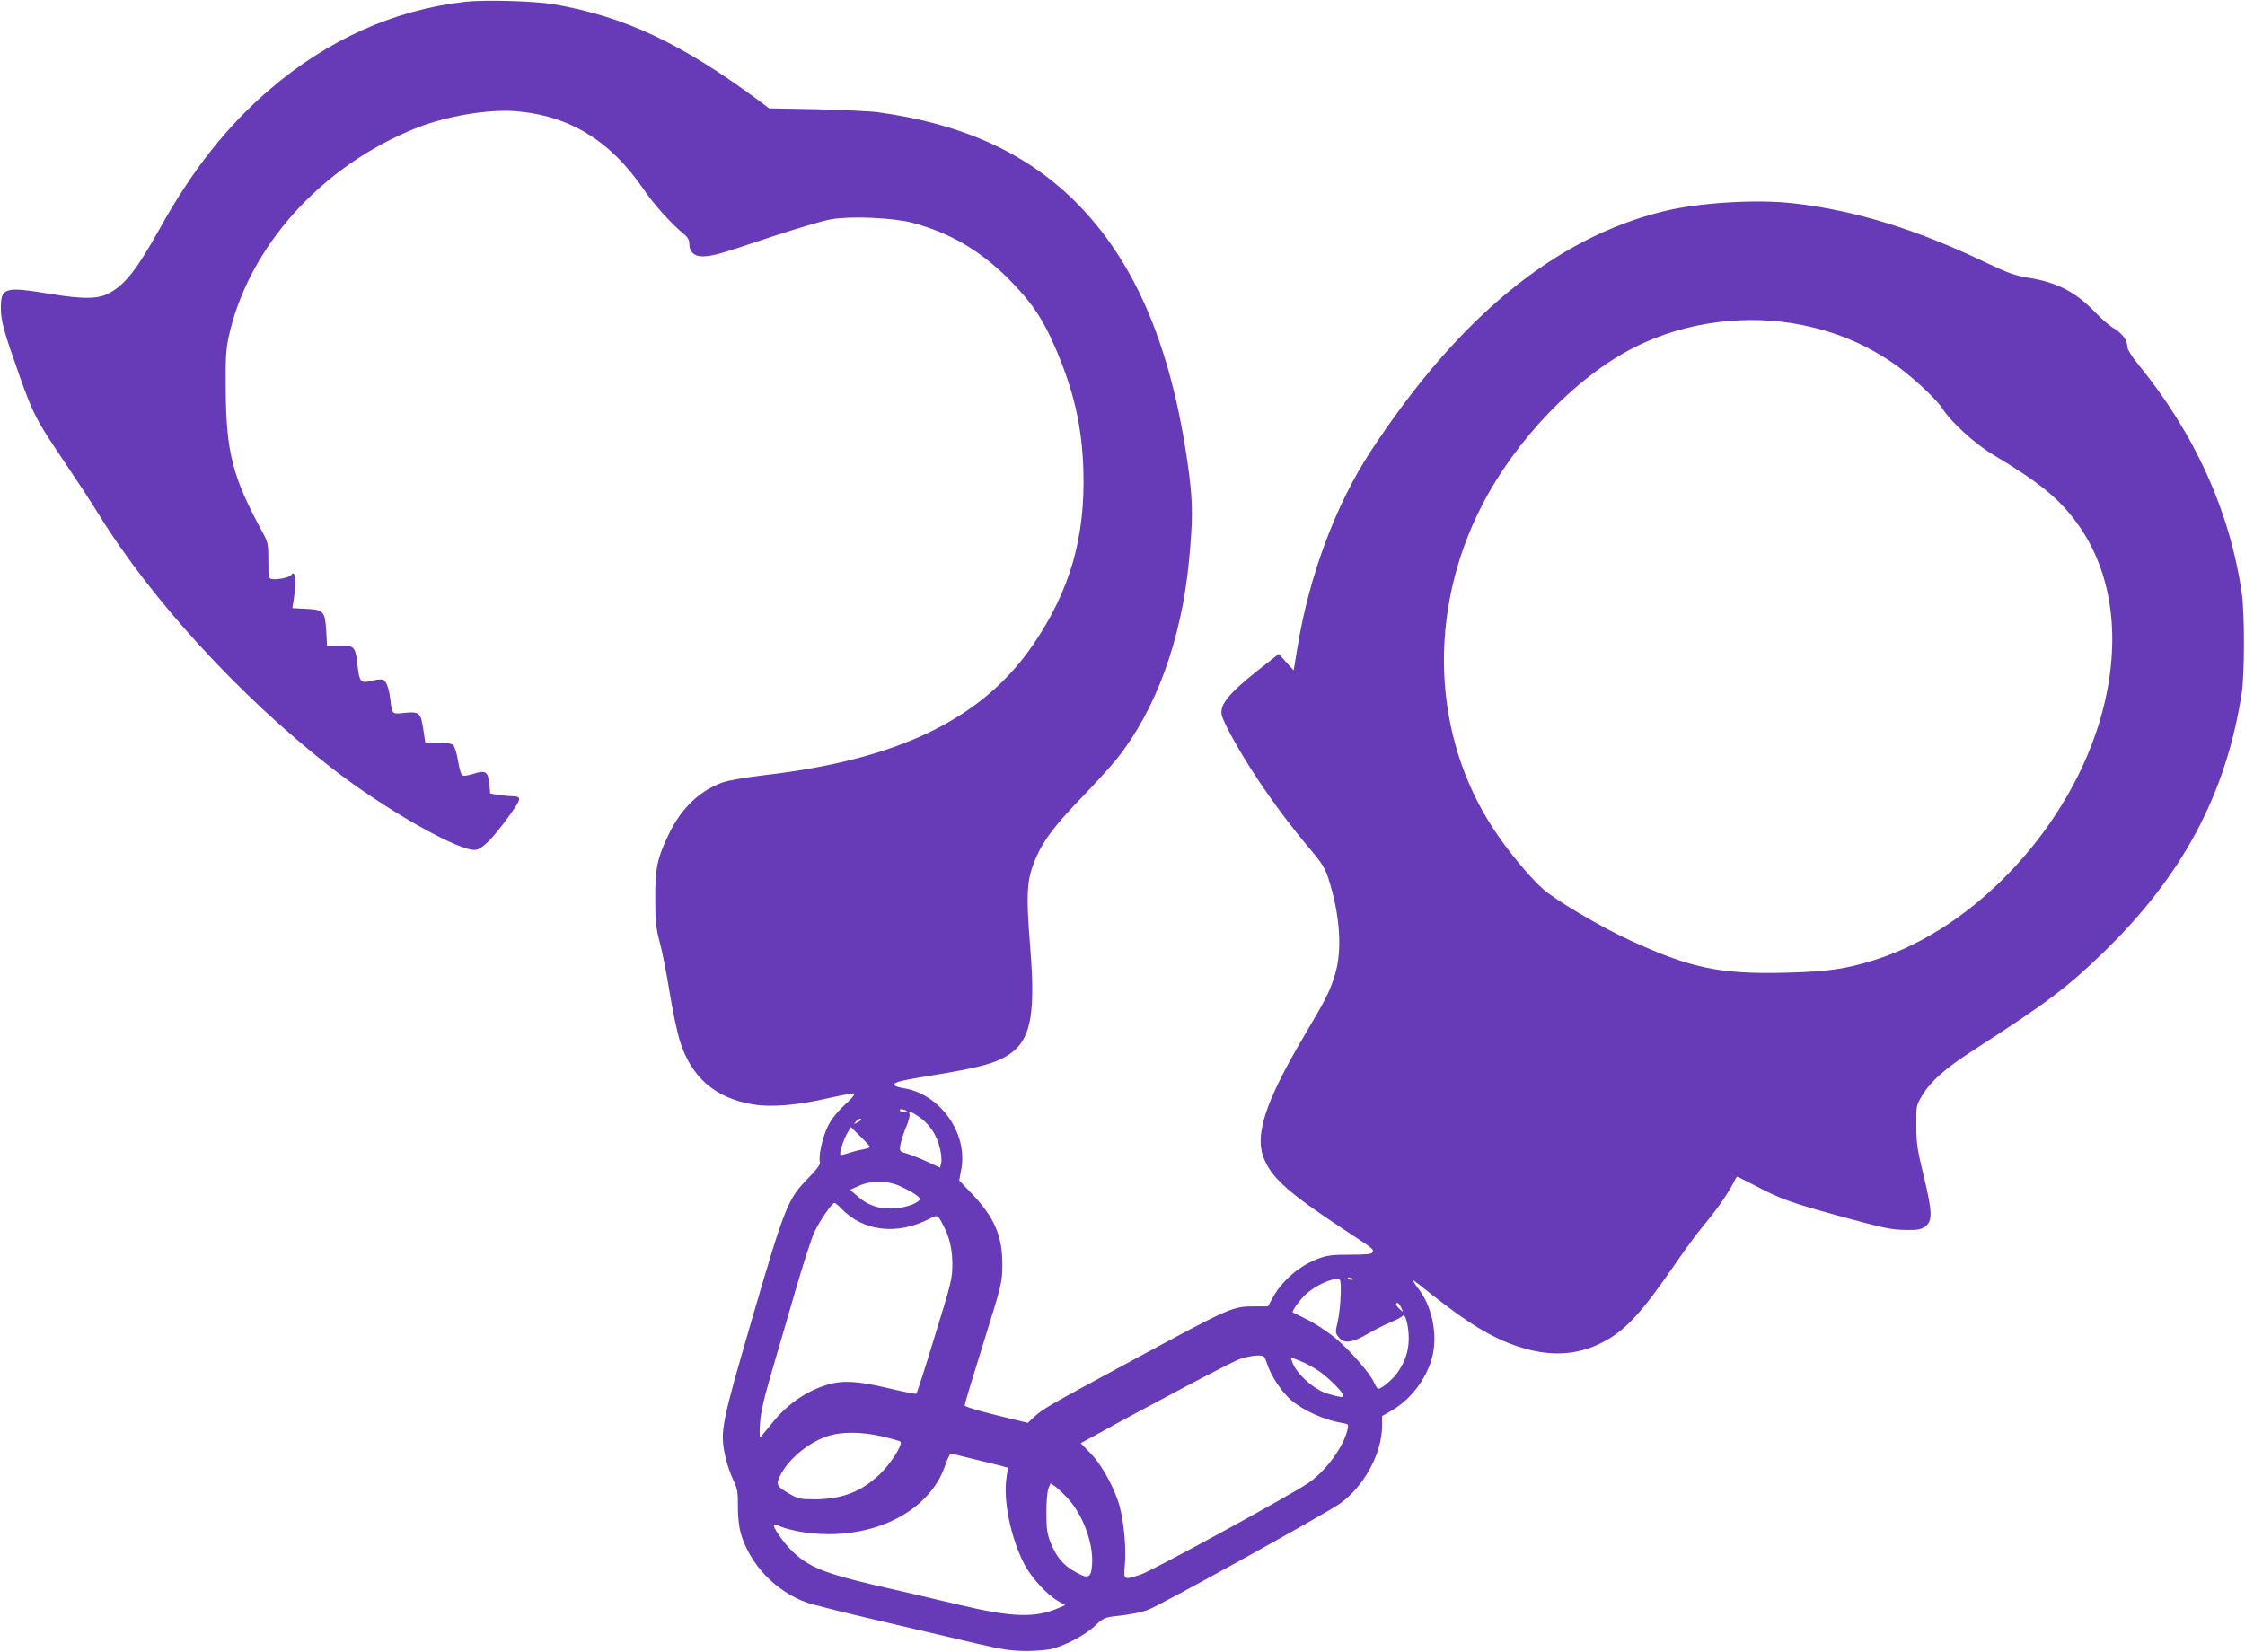 <?xml version="1.0" standalone="no"?>
<!DOCTYPE svg PUBLIC "-//W3C//DTD SVG 20010904//EN"
 "http://www.w3.org/TR/2001/REC-SVG-20010904/DTD/svg10.dtd">
<svg version="1.0" xmlns="http://www.w3.org/2000/svg"
 width="1280pt" height="942pt" viewBox="0 0 1280 942"
 preserveAspectRatio="xMidYMid meet">
<g transform="translate(0,942) scale(0.1,-0.1)"
fill="#673ab7" stroke="none">
<path d="M2655 9410 c-409 -46 -787 -216 -1123 -505 -239 -206 -437 -457 -622
-790 -125 -224 -191 -311 -279 -362 -64 -39 -150 -41 -344 -9 -262 43 -282 37
-282 -83 1 -74 17 -132 107 -386 78 -219 94 -250 252 -484 73 -108 163 -245
200 -306 299 -485 806 -1039 1321 -1440 308 -241 742 -487 829 -471 40 8 99
68 190 195 73 101 74 110 6 111 -19 1 -53 4 -75 8 l-40 7 -5 54 c-7 71 -22 81
-91 58 -35 -11 -57 -13 -65 -7 -6 6 -17 44 -23 84 -7 43 -19 80 -28 88 -10 8
-43 13 -87 13 l-71 0 -11 72 c-15 99 -22 106 -105 98 -76 -8 -73 -11 -84 80
-8 63 -23 102 -42 109 -8 3 -34 1 -59 -5 -71 -18 -75 -14 -89 114 -9 78 -22
90 -104 85 l-66 -3 -5 87 c-7 113 -15 121 -116 126 l-77 4 8 52 c16 101 8 173
-15 137 -8 -14 -82 -29 -112 -23 -16 3 -18 16 -18 105 0 98 -2 105 -36 167
-169 311 -205 452 -207 815 -2 171 2 226 17 295 112 512 529 975 1072 1191
170 67 408 107 562 95 309 -25 541 -167 732 -446 58 -86 161 -200 233 -258 18
-15 27 -31 27 -51 0 -48 30 -75 80 -73 59 3 88 11 390 112 146 48 300 94 342
100 115 19 351 8 458 -20 215 -57 385 -156 550 -320 129 -130 194 -224 266
-391 106 -245 154 -452 161 -704 11 -379 -76 -682 -285 -989 -288 -424 -766
-657 -1530 -746 -101 -12 -208 -30 -239 -41 -130 -45 -237 -146 -308 -292 -68
-141 -80 -197 -79 -372 0 -130 3 -163 26 -250 15 -55 40 -185 57 -290 17 -104
43 -227 58 -273 64 -204 199 -322 410 -359 110 -19 256 -7 447 37 70 16 133
27 138 24 5 -3 -20 -33 -56 -65 -44 -41 -75 -80 -96 -122 -31 -62 -55 -174
-45 -206 3 -11 -18 -40 -68 -91 -115 -117 -132 -159 -317 -794 -177 -608 -185
-648 -156 -785 8 -41 29 -102 45 -137 26 -55 29 -72 28 -156 0 -60 6 -114 17
-153 52 -178 200 -332 379 -395 32 -11 223 -59 425 -106 202 -47 446 -104 542
-127 145 -34 193 -41 280 -42 62 0 126 6 155 14 81 23 184 79 239 130 50 47
52 48 146 58 52 6 122 20 154 32 65 23 1022 553 1098 608 137 99 238 287 238
443 l0 55 51 29 c118 66 216 201 240 331 23 123 -10 269 -83 365 -21 27 -35
50 -33 50 3 0 50 -35 104 -79 209 -166 349 -251 494 -299 177 -59 333 -53 476
19 134 67 225 164 425 455 53 78 126 177 163 220 74 90 130 170 162 231 12 24
23 43 25 43 3 0 55 -27 118 -59 132 -69 194 -91 463 -165 269 -73 298 -79 387
-80 63 -1 81 3 105 20 42 32 41 80 -8 284 -37 152 -43 190 -43 290 -1 115 -1
116 34 174 48 80 134 156 290 256 420 271 536 358 744 560 450 437 697 899
787 1475 17 106 17 456 1 570 -68 470 -269 914 -594 1311 -32 39 -58 81 -58
93 0 39 -29 79 -75 107 -25 14 -73 55 -107 91 -114 119 -220 173 -383 199 -75
12 -115 26 -245 88 -393 188 -742 296 -1090 336 -213 25 -542 5 -745 -45 -617
-151 -1168 -603 -1670 -1369 -199 -303 -350 -708 -417 -1115 l-22 -134 -43 47
-42 47 -113 -89 c-174 -138 -225 -201 -212 -260 11 -47 103 -212 199 -357 96
-145 196 -279 317 -422 57 -68 74 -97 93 -156 66 -207 79 -408 36 -547 -29
-93 -49 -134 -174 -345 -229 -388 -289 -577 -225 -715 49 -106 143 -188 448
-390 181 -119 172 -113 165 -131 -4 -11 -31 -14 -128 -14 -100 0 -132 -4 -179
-22 -107 -40 -203 -121 -259 -219 l-30 -54 -64 0 c-142 0 -129 6 -750 -330
-452 -244 -470 -255 -523 -304 l-32 -30 -180 44 c-107 26 -180 49 -180 56 0 7
48 167 107 355 107 344 107 344 108 449 0 164 -46 269 -177 406 l-69 72 12 65
c38 207 -123 431 -333 462 -30 5 -48 12 -48 20 0 15 32 23 259 60 262 43 355
73 429 139 91 83 114 230 87 568 -27 339 -22 405 36 536 43 96 109 182 261
339 75 78 164 176 197 217 222 280 366 675 410 1126 22 230 22 328 1 495 -93
712 -303 1213 -654 1560 -280 276 -644 440 -1121 505 -44 6 -201 13 -350 17
l-270 5 -50 38 c-447 332 -773 486 -1180 556 -108 18 -389 26 -500 14z m7627
-1845 c188 -39 346 -105 503 -210 102 -68 253 -207 290 -265 47 -75 184 -200
284 -260 267 -160 377 -249 481 -390 206 -280 258 -669 144 -1089 -172 -635
-716 -1224 -1297 -1406 -168 -52 -266 -66 -503 -72 -373 -10 -542 25 -885 182
-169 77 -434 233 -506 299 -77 70 -196 215 -276 336 -352 534 -379 1239 -70
1843 194 380 540 739 873 907 290 146 642 192 962 125z m-5112 -4481 c0 -2 -9
-4 -20 -4 -11 0 -20 4 -20 9 0 5 9 7 20 4 11 -3 20 -7 20 -9z m55 -23 c71 -44
116 -109 135 -193 7 -31 10 -67 6 -81 l-6 -26 -73 34 c-39 18 -92 39 -115 46
-44 13 -44 13 -38 52 4 21 18 66 32 99 14 33 23 67 20 74 -7 19 3 18 39 -5z
m-315 -26 c0 -2 -10 -10 -22 -16 -21 -11 -22 -11 -9 4 13 16 31 23 31 12z m50
-156 c0 -4 -19 -10 -42 -14 -24 -4 -60 -14 -82 -21 -21 -8 -41 -12 -44 -9 -8
7 18 90 40 125 l19 33 55 -54 c30 -29 54 -56 54 -60z m166 -221 c73 -32 126
-67 118 -79 -15 -25 -97 -51 -163 -51 -78 -1 -137 21 -195 73 l-39 34 49 22
c66 31 163 31 230 1z m-326 -133 c123 -127 314 -149 494 -58 53 27 51 28 82
-31 37 -68 54 -139 54 -225 0 -81 -6 -107 -100 -410 -54 -178 -102 -326 -105
-329 -3 -3 -74 11 -158 31 -171 41 -260 47 -348 21 -123 -37 -233 -113 -319
-222 -30 -37 -58 -71 -63 -77 -6 -6 -7 22 -4 75 4 63 21 139 65 290 33 113 95
324 137 470 43 146 90 294 106 329 29 64 102 171 117 171 5 0 24 -16 42 -35z
m2911 -403 c-7 -2 -18 1 -23 6 -8 8 -4 9 13 5 13 -4 18 -8 10 -11z m-67 -84
c-1 -51 -9 -121 -17 -155 -14 -60 -14 -64 5 -88 30 -39 76 -34 167 19 42 25
101 54 131 66 30 12 60 28 66 35 16 21 36 -53 36 -130 -1 -71 -20 -128 -62
-190 -28 -40 -92 -95 -112 -95 -4 0 -14 15 -22 33 -25 57 -145 194 -228 261
-45 36 -115 82 -157 102 -42 21 -78 39 -80 40 -7 6 38 69 71 100 37 35 97 70
143 83 61 19 61 19 59 -81z m345 -75 c13 -28 13 -28 -8 -9 -22 20 -27 36 -13
36 5 0 14 -12 21 -27z m-764 -322 c22 -68 83 -159 136 -205 70 -60 188 -113
292 -131 34 -5 37 -8 31 -33 -21 -100 -123 -239 -224 -309 -104 -71 -897 -504
-958 -523 -99 -31 -96 -33 -88 63 7 90 -5 227 -29 322 -25 98 -100 238 -165
305 l-58 60 62 34 c331 183 801 431 845 446 31 11 75 19 98 20 41 0 42 -1 58
-49z m288 -35 c54 -34 147 -127 147 -146 0 -11 -22 -8 -90 12 -79 23 -183 117
-204 186 l-7 22 51 -20 c28 -11 75 -35 103 -54z m-2480 -378 c50 -12 96 -25
101 -29 16 -14 -57 -129 -120 -188 -105 -99 -216 -141 -369 -141 -81 0 -95 3
-140 29 -77 44 -82 54 -58 104 47 95 156 187 268 226 81 28 198 27 318 -1z
m520 -129 c67 -16 138 -34 158 -39 l36 -10 -9 -62 c-18 -129 25 -334 99 -482
40 -79 127 -175 192 -214 l44 -26 -40 -17 c-134 -57 -264 -52 -568 20 -121 29
-335 79 -475 111 -292 68 -381 105 -473 194 -52 50 -115 142 -104 152 3 3 20
-2 37 -11 18 -9 72 -23 119 -31 377 -61 728 102 821 382 12 35 26 64 31 64 6
0 65 -14 132 -31z m528 -216 c99 -104 162 -284 143 -410 -8 -53 -27 -56 -100
-13 -63 35 -104 86 -135 165 -19 50 -23 78 -23 170 0 63 5 122 12 138 l12 28
28 -19 c15 -11 43 -38 63 -59z"/>
</g>
</svg>
